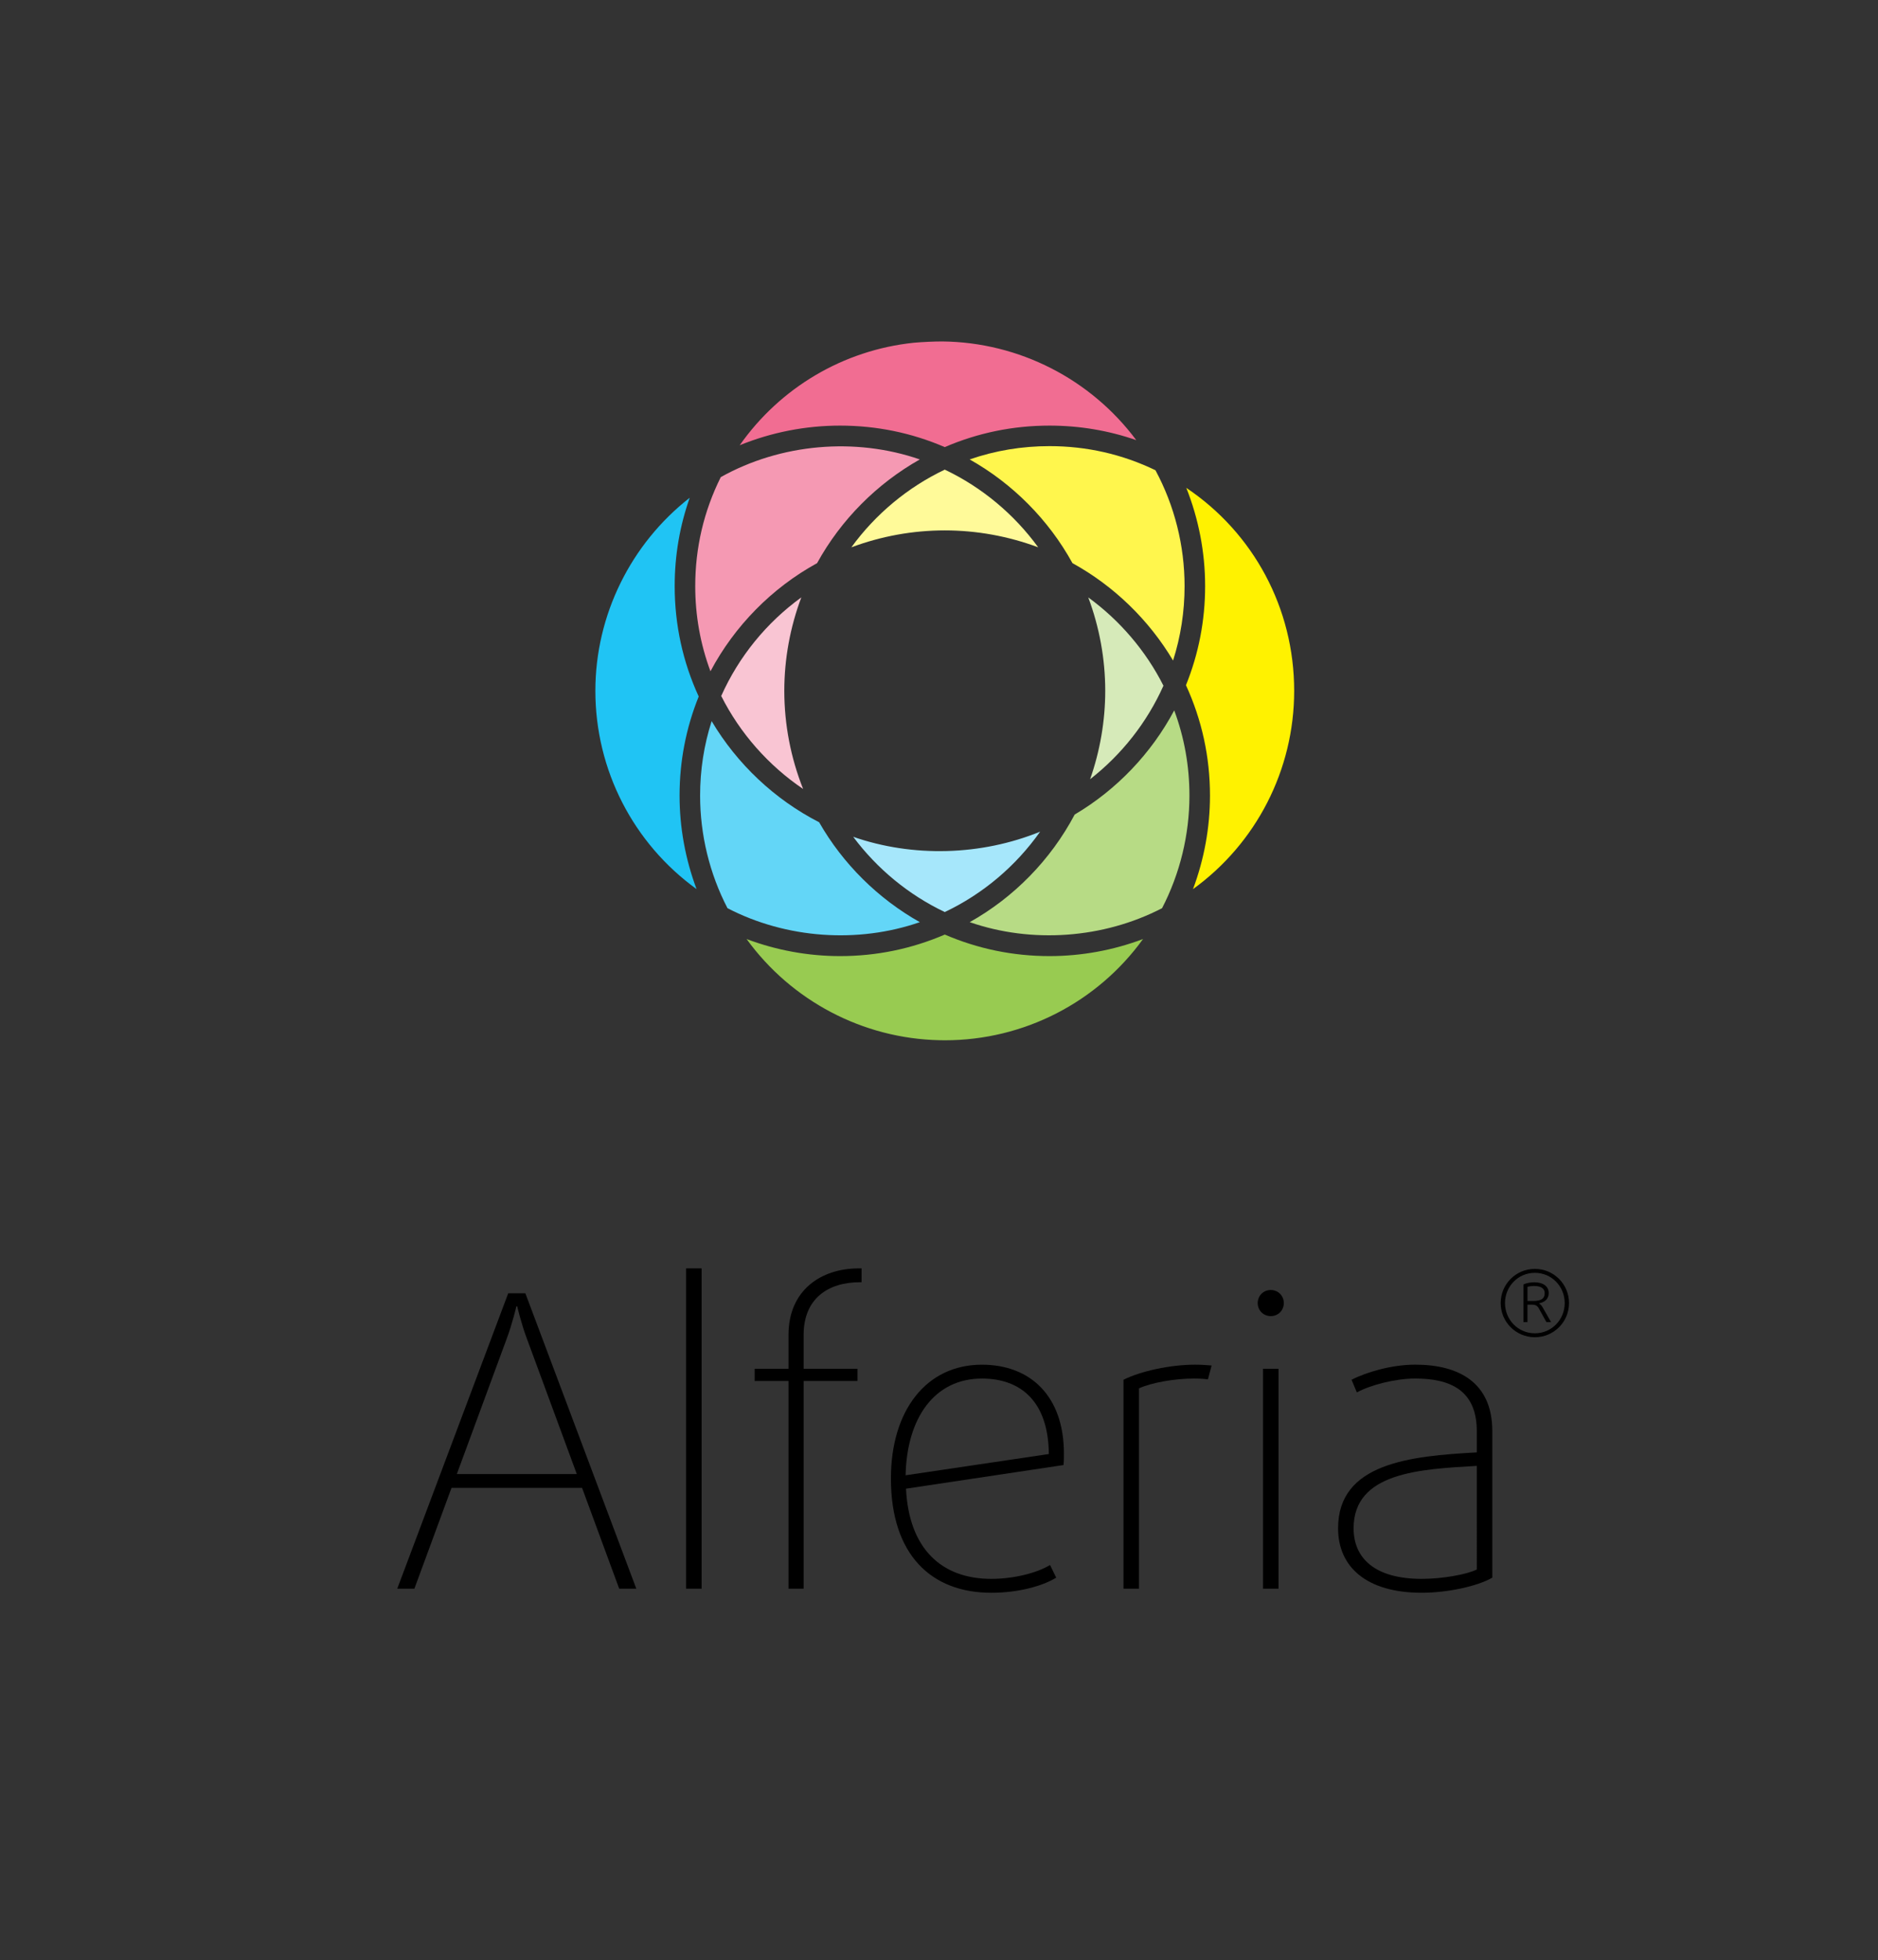 <?xml version="1.0" encoding="utf-8"?>
<!-- Generator: Adobe Illustrator 16.0.0, SVG Export Plug-In . SVG Version: 6.00 Build 0)  -->
<!DOCTYPE svg PUBLIC "-//W3C//DTD SVG 1.1//EN" "http://www.w3.org/Graphics/SVG/1.1/DTD/svg11.dtd">
<svg version="1.1" id="Vrstva_1" xmlns="http://www.w3.org/2000/svg" xmlns:xlink="http://www.w3.org/1999/xlink" x="0px" y="0px"
	 width="157.667px" height="164.557px" viewBox="0 0 157.667 164.557" enable-background="new 0 0 157.667 164.557"
	 xml:space="preserve">
<rect x="0" y="0" width="157.667" height="164.557" fill="#333333" stroke="none"/>
<g>
	<path d="M51.985,133.371l-3.117-8.463H37.906l-3.117,8.463h-1.438l9.317-24.801h1.438l9.315,24.801H51.985z M44.245,112.407
		c-0.482-1.268-0.823-2.742-0.823-2.742h-0.069c0,0-0.343,1.474-0.821,2.742l-4.179,11.339h10.071L44.245,112.407z"/>
	<rect x="57.603" y="106.481" width="1.301" height="26.889"/>
	<path d="M72.194,107.643c-2.671,0-4.726,1.371-4.726,4.421v2.842h4.521v1.027h-4.521v17.438h-1.269v-17.438h-2.842v-1.027h2.842
		v-2.842c0-3.734,2.708-5.583,5.894-5.583h0.239v1.162H72.194z"/>
	<path d="M89.286,122.989l-13.222,1.986c0.24,5.002,2.948,7.571,7.16,7.571c1.85,0,3.801-0.479,4.932-1.163l0.516,1.061
		c-1.166,0.72-3.223,1.269-5.448,1.269c-5.036,0-8.428-3.187-8.428-9.593c0-5.684,2.946-9.554,7.64-9.554
		c4.075,0,6.885,2.636,6.885,7.467C89.322,122.339,89.322,122.646,89.286,122.989 M82.437,115.729c-3.974,0-6.304,3.288-6.407,8.12
		l12.025-1.783C88.021,117.716,85.759,115.729,82.437,115.729"/>
	<path d="M101.412,115.797c-0.206-0.034-0.684-0.069-1.165-0.069c-1.644,0-3.563,0.342-4.623,0.822v16.821h-1.302v-17.541
		c1.438-0.72,3.904-1.266,6.03-1.266c0.444,0,0.923,0.033,1.368,0.068L101.412,115.797z"/>
	<path d="M106.687,110.488c-0.617,0-1.097-0.479-1.097-1.096c0-0.616,0.48-1.097,1.097-1.097s1.095,0.48,1.095,1.097
		C107.782,110.009,107.304,110.488,106.687,110.488 M106.038,114.907h1.301v18.463h-1.301V114.907z"/>
	<path d="M119.361,133.712c-4.625,0-7.023-2.157-7.023-5.414c0-5.48,6.064-6.062,11.646-6.37v-1.782c0-3.46-2.26-4.419-5.172-4.419
		c-1.678,0-3.768,0.548-4.899,1.166l-0.443-1.063c1.266-0.651,3.389-1.267,5.343-1.267c3.631,0,6.473,1.473,6.473,5.583v12.297
		C124.053,133.163,121.517,133.712,119.361,133.712 M123.984,123.06c-4.692,0.274-10.343,0.513-10.343,5.238
		c0,2.537,1.814,4.248,5.72,4.248c1.748,0,3.802-0.376,4.624-0.786V123.06z"/>
	<path fill="#98CB51" d="M88.111,80.264c-3.053,0-6.009-0.608-8.792-1.808c-2.785,1.2-5.738,1.808-8.793,1.808
		c-2.682,0-5.347-0.49-7.846-1.431c3.747,5.168,9.733,8.356,16.202,8.492l0.438,0.007c6.653,0,12.809-3.199,16.643-8.5
		C93.462,79.774,90.794,80.264,88.111,80.264"/>
	<path fill="#20C4F4" d="M49.984,57.995c0,6.653,3.194,12.813,8.497,16.646c-0.938-2.5-1.428-5.166-1.428-7.854
		c0-2.876,0.54-5.673,1.607-8.315c-1.338-2.914-2.017-6.03-2.017-9.269c0-2.567,0.424-5.048,1.263-7.417
		C52.963,45.651,49.984,51.632,49.984,57.995"/>
	<path fill="#63D6F7" d="M68.771,69.029c-3.742-1.918-6.886-4.891-9.025-8.489c-0.645,2.008-0.969,4.104-0.969,6.247
		c0,3.293,0.794,6.553,2.299,9.455c4.94,2.56,10.945,2.976,16.147,1.173C73.726,75.448,70.769,72.528,68.771,69.029"/>
	<path fill="#FFF200" d="M108.652,57.995c0-6.936-3.411-13.25-9.057-17.039c1.038,2.609,1.581,5.415,1.581,8.247
		c0,2.879-0.542,5.678-1.609,8.319c1.338,2.917,2.017,6.032,2.017,9.266c0,2.688-0.49,5.354-1.426,7.854
		C105.458,70.807,108.652,64.648,108.652,57.995"/>
	<path fill="#B7DB85" d="M90.225,68.381c-2.008,3.795-5.089,6.946-8.812,9.034c5.207,1.806,11.209,1.383,16.148-1.173
		c1.504-2.906,2.298-6.162,2.298-9.454c0-2.473-0.428-4.873-1.277-7.151C96.664,63.241,93.749,66.3,90.225,68.381"/>
	<path fill="#A6E7FB" d="M79.318,76.566c3.207-1.521,5.967-3.859,8.006-6.748c-4.961,2.021-10.686,2.17-15.694,0.432
		C73.632,72.936,76.291,75.128,79.318,76.566"/>
	<path fill="#F16D92" d="M79.104,28.664c-0.778,0.003-1.586,0.041-2.386,0.109c-5.934,0.623-11.225,3.78-14.616,8.605
		c2.661-1.084,5.526-1.648,8.423-1.648c3.056,0,6.01,0.605,8.792,1.805c2.784-1.2,5.74-1.805,8.793-1.805
		c2.518,0,4.957,0.412,7.284,1.219C91.588,31.839,85.565,28.726,79.104,28.664"/>
	<path fill="#F599B3" d="M58.368,49.203c0,2.476,0.431,4.872,1.278,7.152c2.029-3.812,5.149-6.991,8.952-9.079
		c2.002-3.644,5.02-6.673,8.625-8.707c-5.41-1.871-11.665-1.336-16.71,1.484C59.09,42.908,58.368,45.986,58.368,49.203"/>
	<path fill="#F9C5D3" d="M67.275,50.15c-2.919,2.116-5.251,4.974-6.725,8.277c1.583,3.142,3.97,5.839,6.876,7.808
		c-1.038-2.612-1.58-5.413-1.58-8.241C65.847,55.318,66.336,52.647,67.275,50.15"/>
	<path fill="#FFF64D" d="M90.039,47.276c3.479,1.914,6.418,4.768,8.446,8.175c0.64-2.007,0.966-4.105,0.966-6.249
		c0-3.4-0.845-6.754-2.446-9.726c-2.786-1.345-5.778-2.023-8.894-2.023c-2.307,0-4.554,0.371-6.703,1.116
		C85.022,40.603,88.034,43.633,90.039,47.276"/>
	<path fill="#D6EAB9" d="M97.677,57.564c-1.475-2.924-3.662-5.482-6.313-7.412c0.937,2.497,1.426,5.166,1.426,7.842
		c0,2.527-0.438,5.052-1.27,7.421C94.172,63.349,96.304,60.638,97.677,57.564"/>
	<path fill="#FFFA99" d="M79.318,39.426c-3.111,1.479-5.822,3.742-7.842,6.521c2.495-0.933,5.159-1.42,7.842-1.42
		c2.681,0,5.347,0.487,7.844,1.42C85.141,43.168,82.431,40.905,79.318,39.426"/>
	<path d="M128.858,112.26c-1.589,0-2.868-1.279-2.868-2.869c0-1.589,1.279-2.868,2.868-2.868c1.59,0,2.868,1.279,2.868,2.868
		C131.727,110.981,130.448,112.26,128.858,112.26 M128.858,106.853c-1.403,0-2.507,1.135-2.507,2.538s1.104,2.539,2.507,2.539
		c1.404,0,2.506-1.136,2.506-2.539S130.262,106.853,128.858,106.853 M129.829,110.991l-0.64-1.157
		c-0.124-0.216-0.279-0.309-0.579-0.309h-0.372v1.465h-0.34v-3.159c0.247-0.123,0.619-0.184,0.907-0.184
		c0.764,0,1.218,0.35,1.218,0.907c0,0.496-0.34,0.765-0.804,0.857v0.02c0.102,0.063,0.206,0.166,0.288,0.31l0.712,1.249H129.829z
		 M128.807,107.958c-0.216,0-0.433,0.03-0.567,0.072v1.187h0.455c0.649,0,0.99-0.166,0.99-0.662
		C129.684,108.195,129.406,107.958,128.807,107.958"/>
</g>
</svg>
